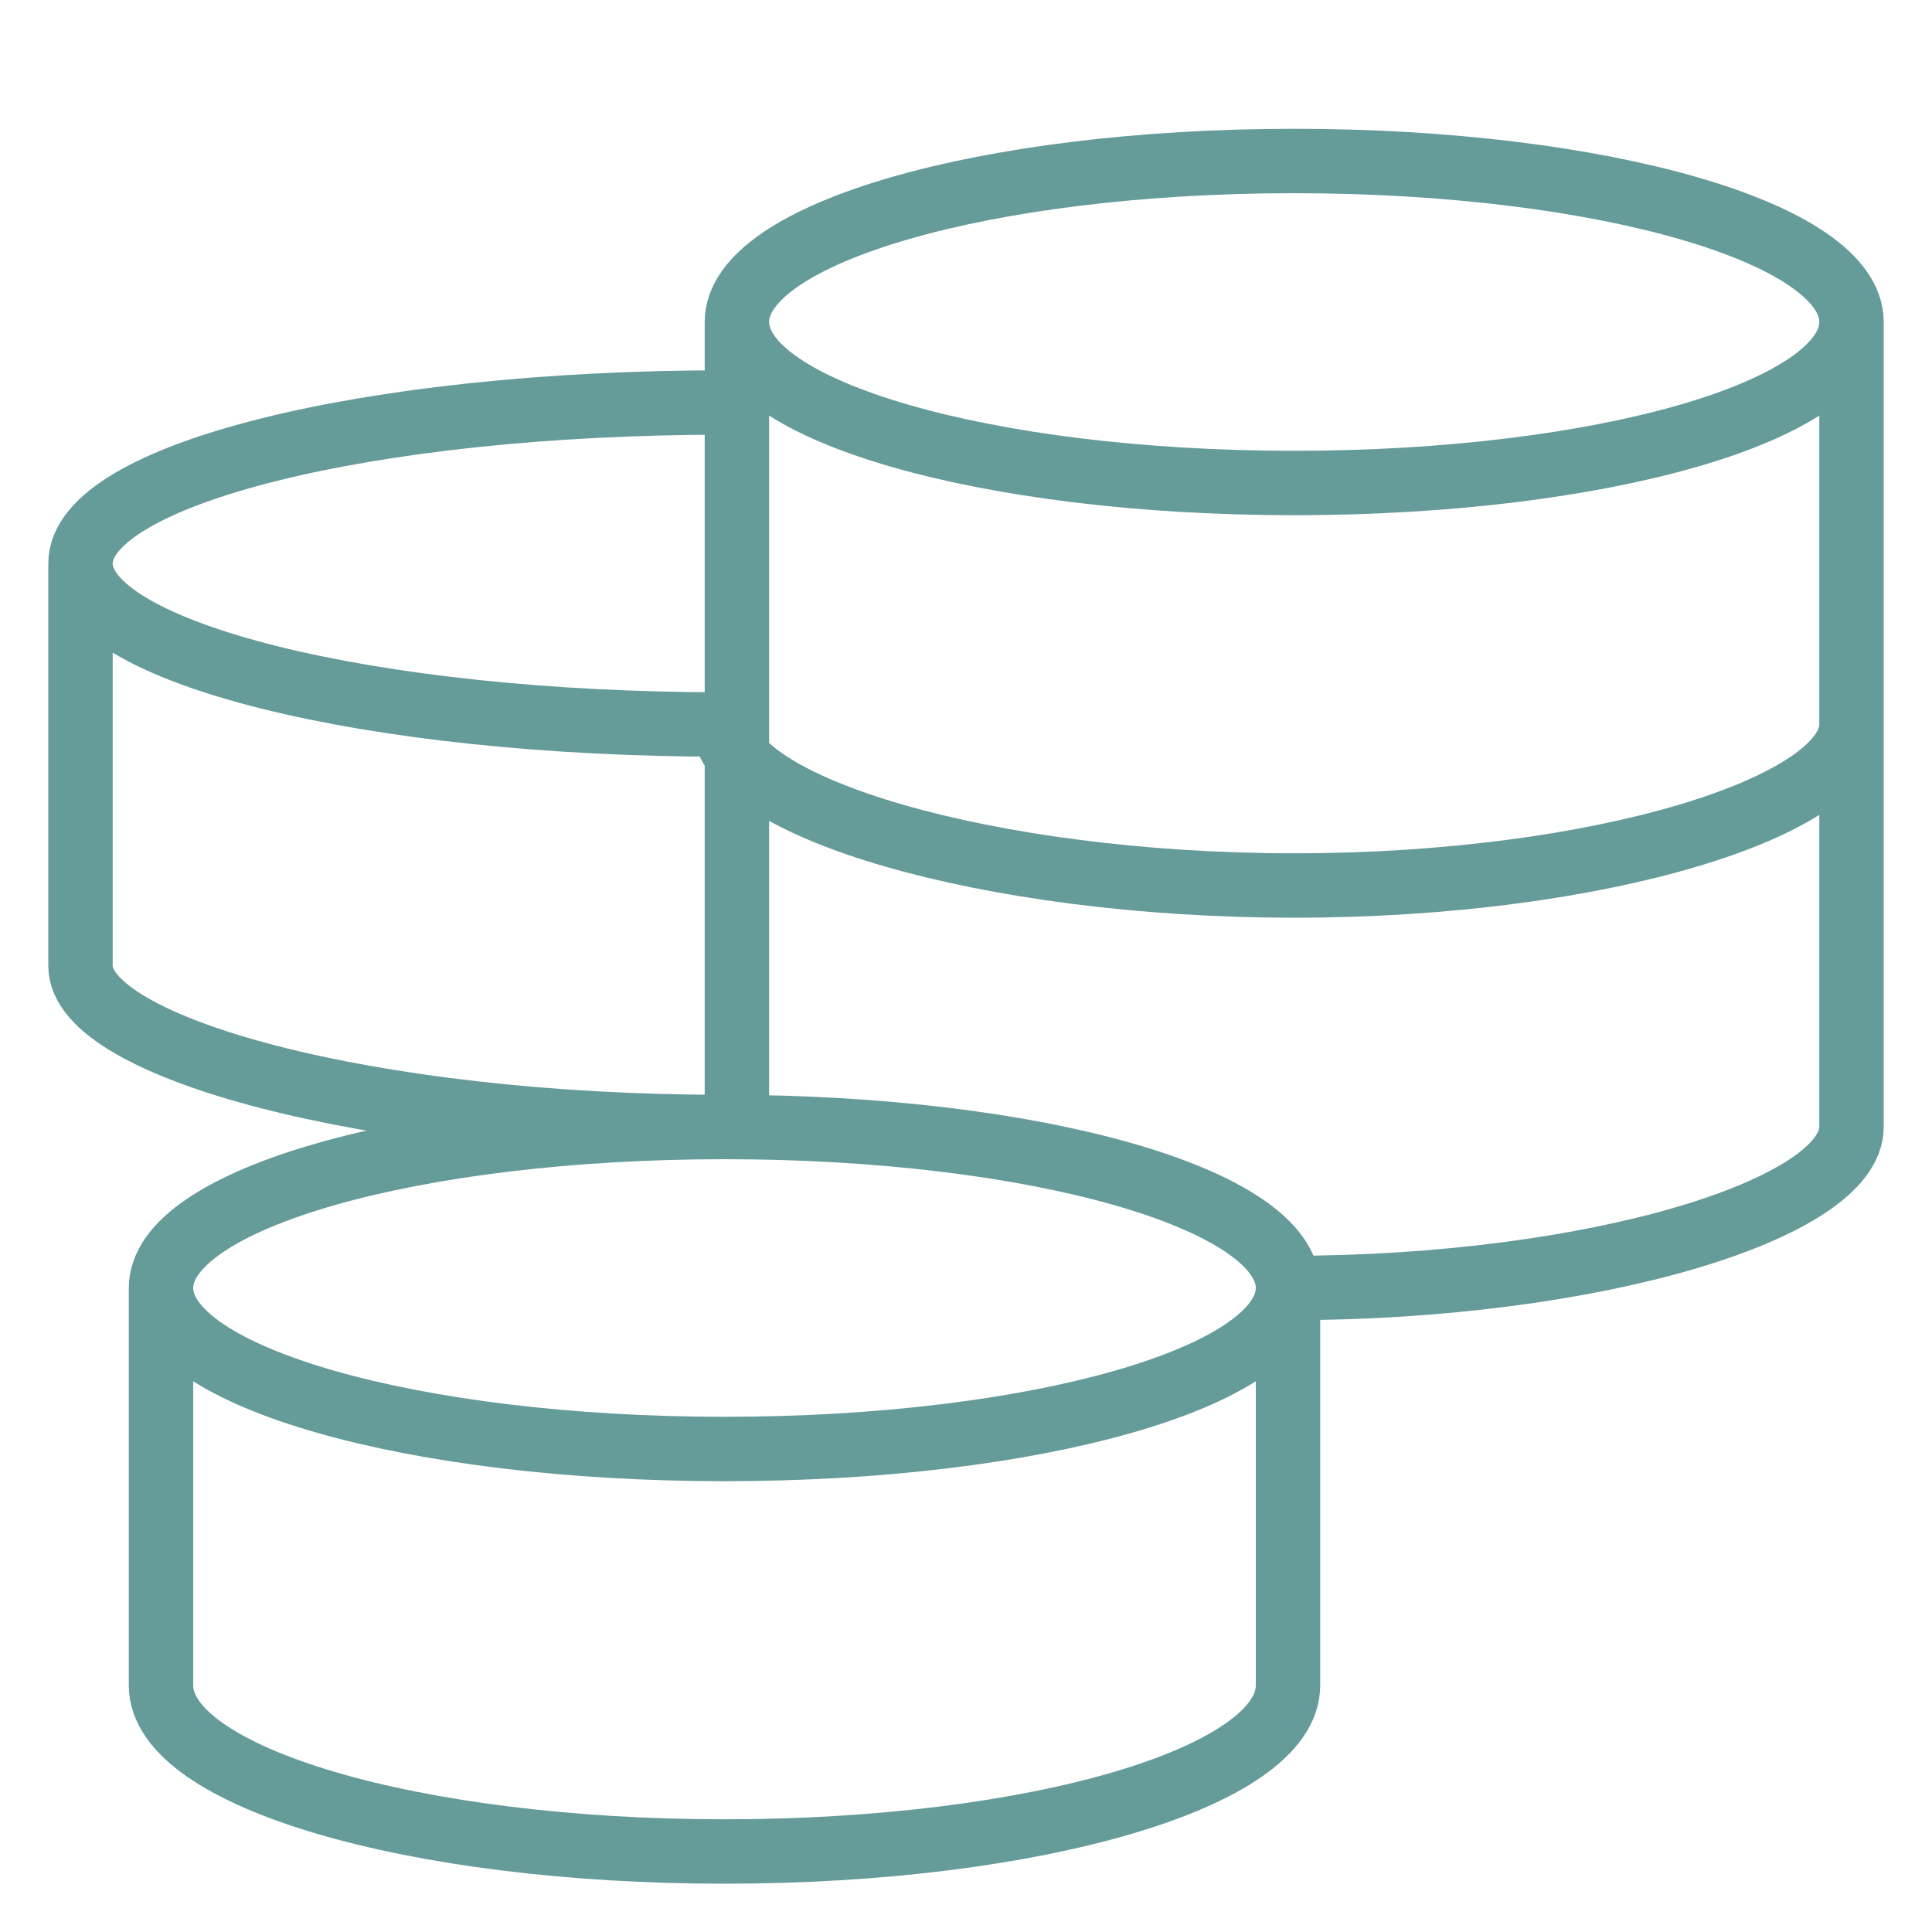 <?xml version="1.0" encoding="UTF-8"?>
<svg xmlns="http://www.w3.org/2000/svg" width="60" height="60" viewBox="0 0 60 60" fill="none">
  <rect width="60" height="60" fill="white"></rect>
  <path d="M40 40C40 37.237 32.165 35 22.5 35M40 40C40 42.763 32.165 45 22.5 45C12.835 45 5 42.763 5 40M40 40V52.343C40 55.19 32.165 57.5 22.5 57.5C12.835 57.5 5 55.193 5 52.343V40M40 40C49.56 40 57.5 37.532 57.5 35V10M22.5 35C12.835 35 5 37.237 5 40M22.5 35C11.455 35 2.5 32.532 2.5 30V17.5M22.5 12.5C11.455 12.5 2.5 14.738 2.5 17.5M2.5 17.5C2.5 20.262 11.455 22.5 22.5 22.5C22.5 25.032 30.633 27.5 40.193 27.5C49.752 27.5 57.5 25.032 57.5 22.5M57.5 10C57.5 7.237 49.75 5 40.193 5C30.635 5 22.885 7.237 22.885 10M57.5 10C57.5 12.762 49.75 15 40.193 15C30.635 15 22.885 12.762 22.885 10M22.885 10V35.415" stroke="#659B98" stroke-width="2"></path>
</svg>
